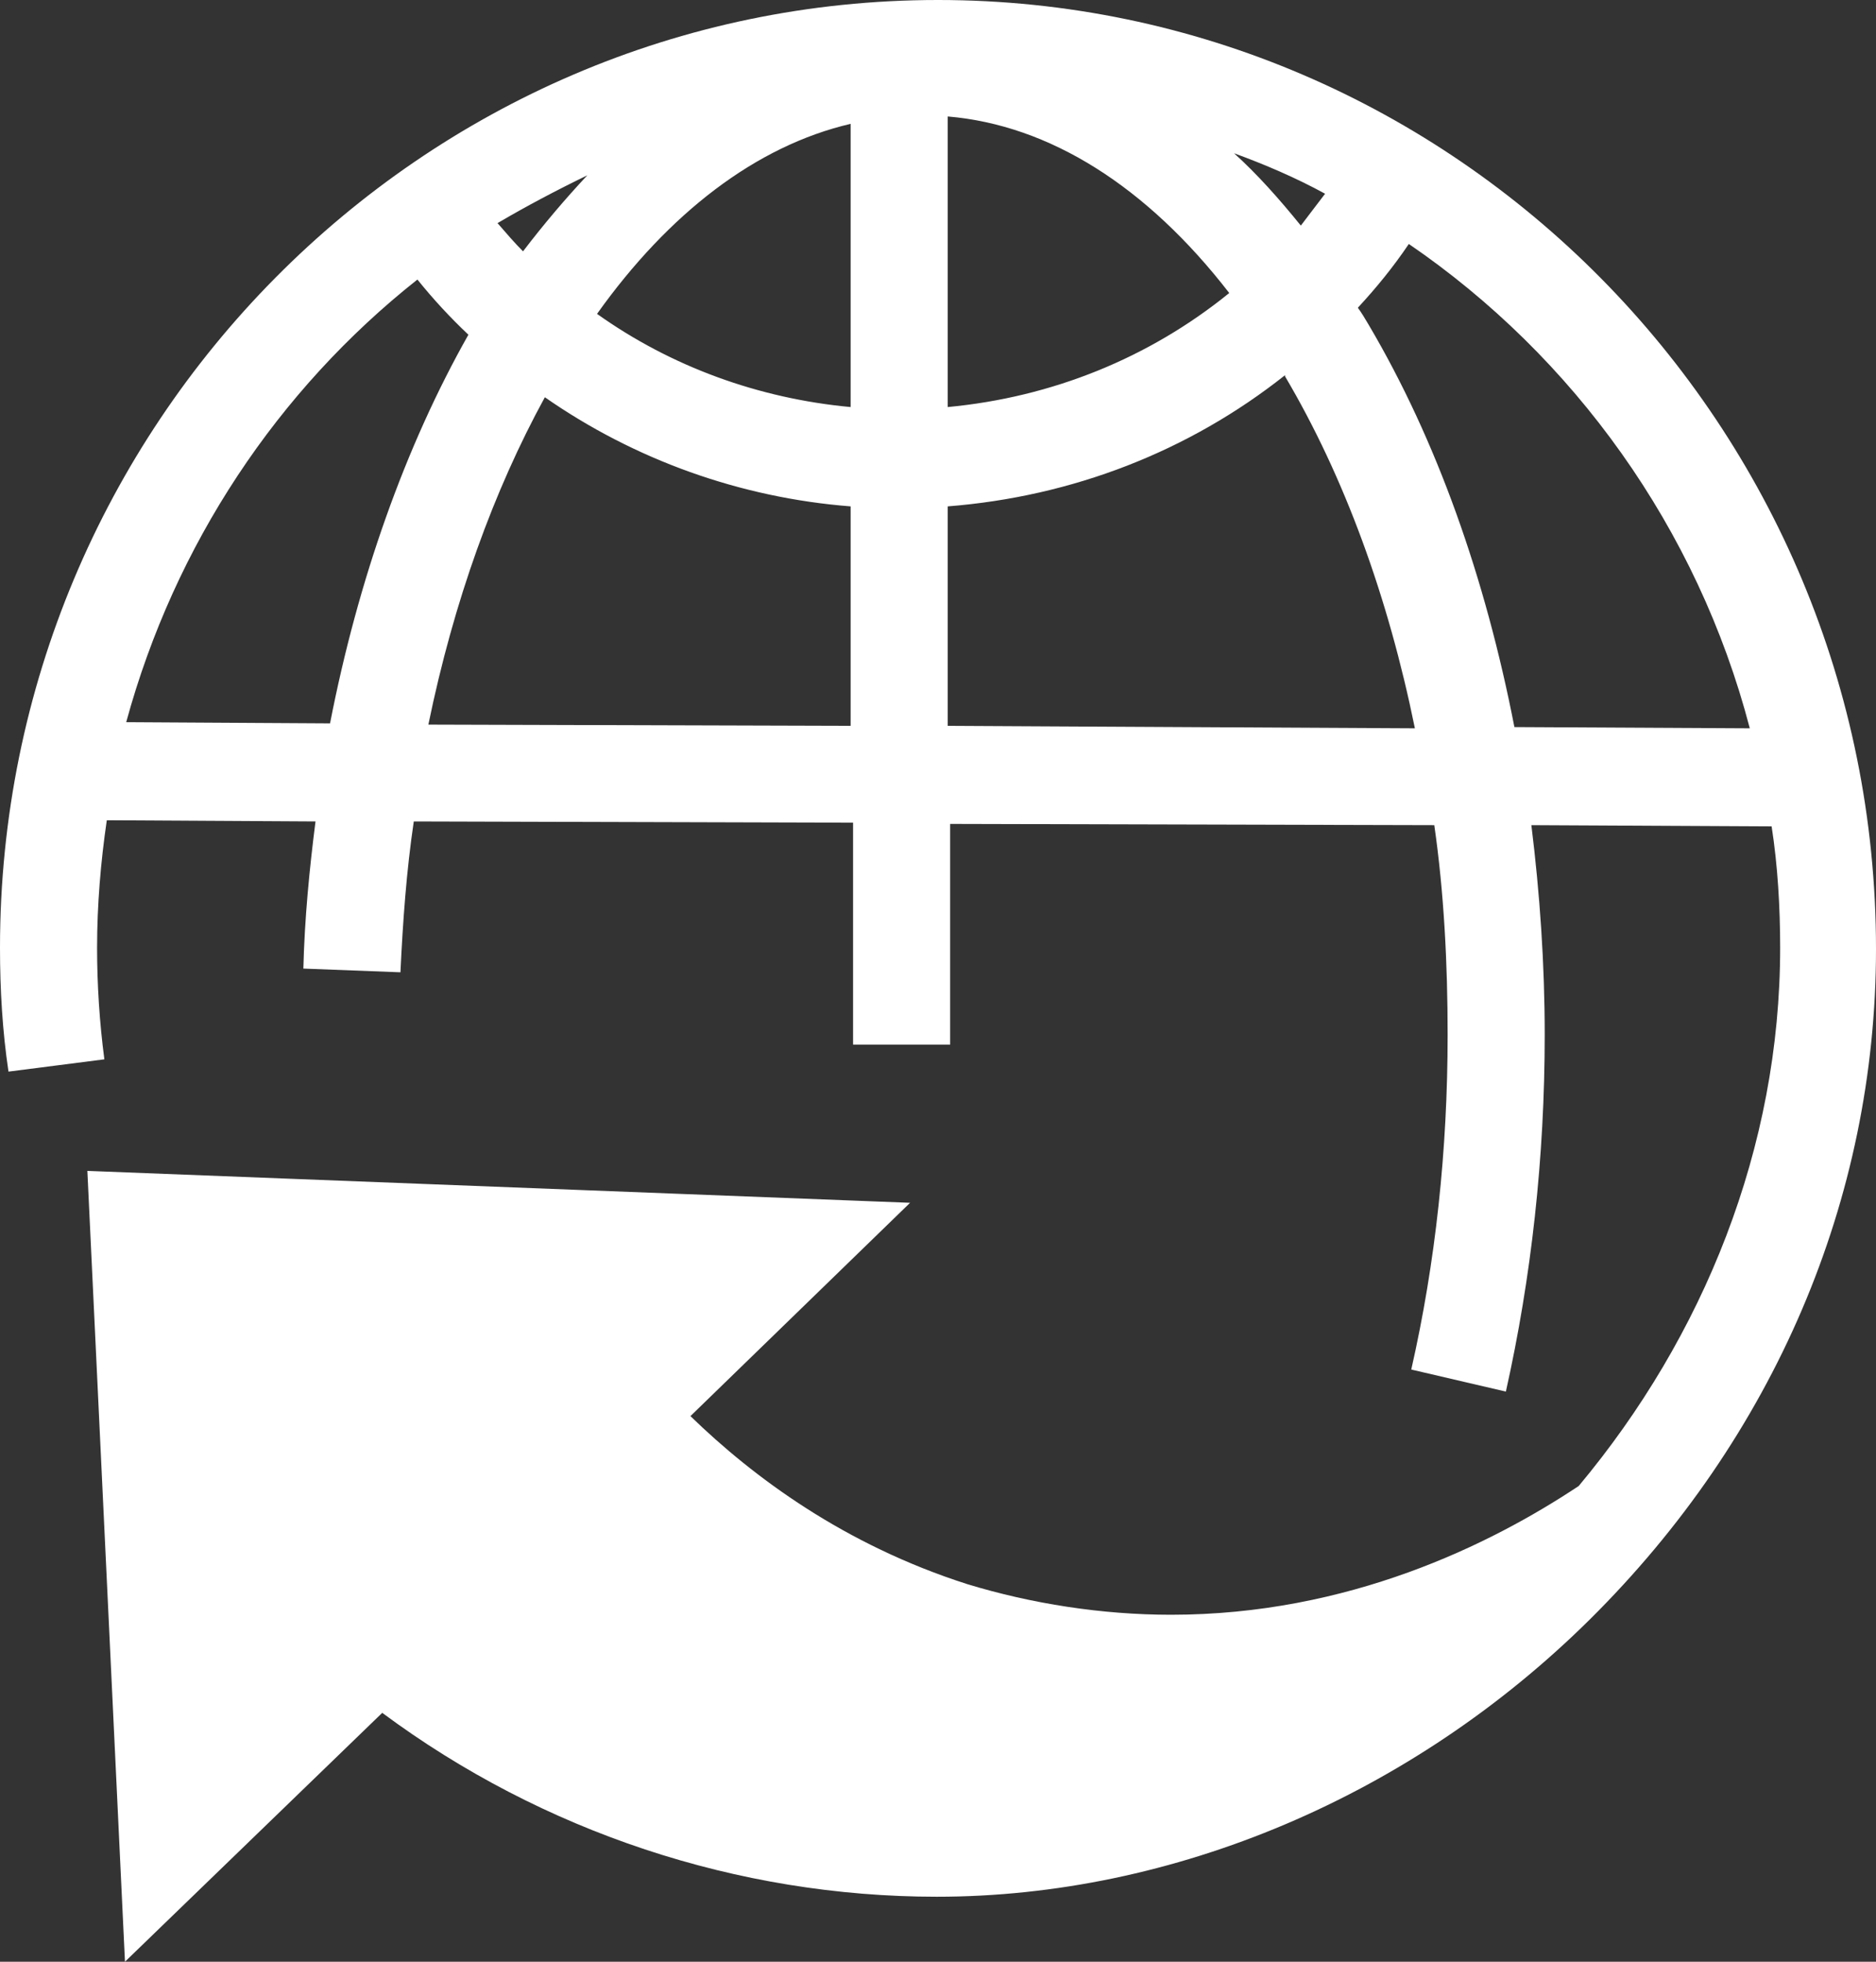 <svg width="44" height="46" viewBox="0 0 44 46" fill="none" xmlns="http://www.w3.org/2000/svg">
<rect x="0" y="0" width="44" height="46" fill="#333333" stroke="none"/>
<path id="Vector" d="M22 0C9.876 0 0 9.976 0 22.224C0 23.201 0.057 24.179 0.199 25.128L2.448 24.84C2.334 23.977 2.277 23.086 2.277 22.224C2.277 21.218 2.362 20.211 2.505 19.234L7.4 19.262C7.257 20.384 7.144 21.534 7.115 22.712L9.392 22.799C9.449 21.591 9.534 20.413 9.705 19.262L20.008 19.291V24.495H22.285V19.32L33.64 19.349C33.868 20.93 33.953 22.598 33.953 24.265C33.953 26.968 33.669 29.613 33.1 32.114L35.319 32.631C35.917 29.957 36.23 27.14 36.23 24.265C36.23 22.598 36.116 20.959 35.917 19.349L41.552 19.378C41.695 20.297 41.752 21.275 41.752 22.224C41.752 26.91 39.959 31.337 37.027 34.845C34.95 36.225 31.62 37.864 27.464 37.864C25.842 37.864 24.192 37.605 22.683 37.145C19.808 36.225 17.674 34.644 16.194 33.206L21.345 28.204L2.049 27.456L2.931 46L8.965 40.164C12.722 42.953 17.304 44.476 21.971 44.476C27.521 44.476 33.1 42.119 37.283 37.979C41.609 33.695 44 28.117 44 22.253C44 9.976 34.124 0 22 0ZM13.775 4.111C13.263 4.657 12.75 5.261 12.267 5.894C12.067 5.692 11.868 5.463 11.669 5.232C12.352 4.83 13.063 4.456 13.775 4.111ZM7.741 16.962L2.96 16.934C4.098 12.765 6.517 9.143 9.79 6.555C10.16 7.015 10.559 7.446 10.986 7.849C9.506 10.465 8.396 13.599 7.741 16.962ZM19.951 17.02L10.047 16.991C10.644 14.088 11.583 11.5 12.779 9.315C14.885 10.781 17.361 11.672 19.951 11.874V17.02ZM19.951 9.545C17.788 9.344 15.739 8.596 14.003 7.36C15.682 5.003 17.731 3.421 19.951 2.904V9.545ZM31.079 4.543C30.88 4.801 30.709 5.031 30.51 5.29C29.997 4.657 29.485 4.082 28.944 3.594C29.656 3.853 30.396 4.169 31.079 4.543ZM22.228 2.731C24.618 2.933 26.895 4.37 28.831 6.871C26.952 8.395 24.675 9.315 22.228 9.545V2.731ZM22.228 17.02V11.874C25.159 11.644 27.891 10.58 30.14 8.797V8.826C31.534 11.184 32.559 14.001 33.185 17.078L22.228 17.02ZM35.519 17.049C34.836 13.541 33.697 10.321 32.103 7.619C32.018 7.475 31.933 7.331 31.847 7.216C32.274 6.756 32.673 6.268 33.043 5.721C36.913 8.366 39.816 12.391 41.04 17.078L35.519 17.049Z" fill="white"/>
</svg>

